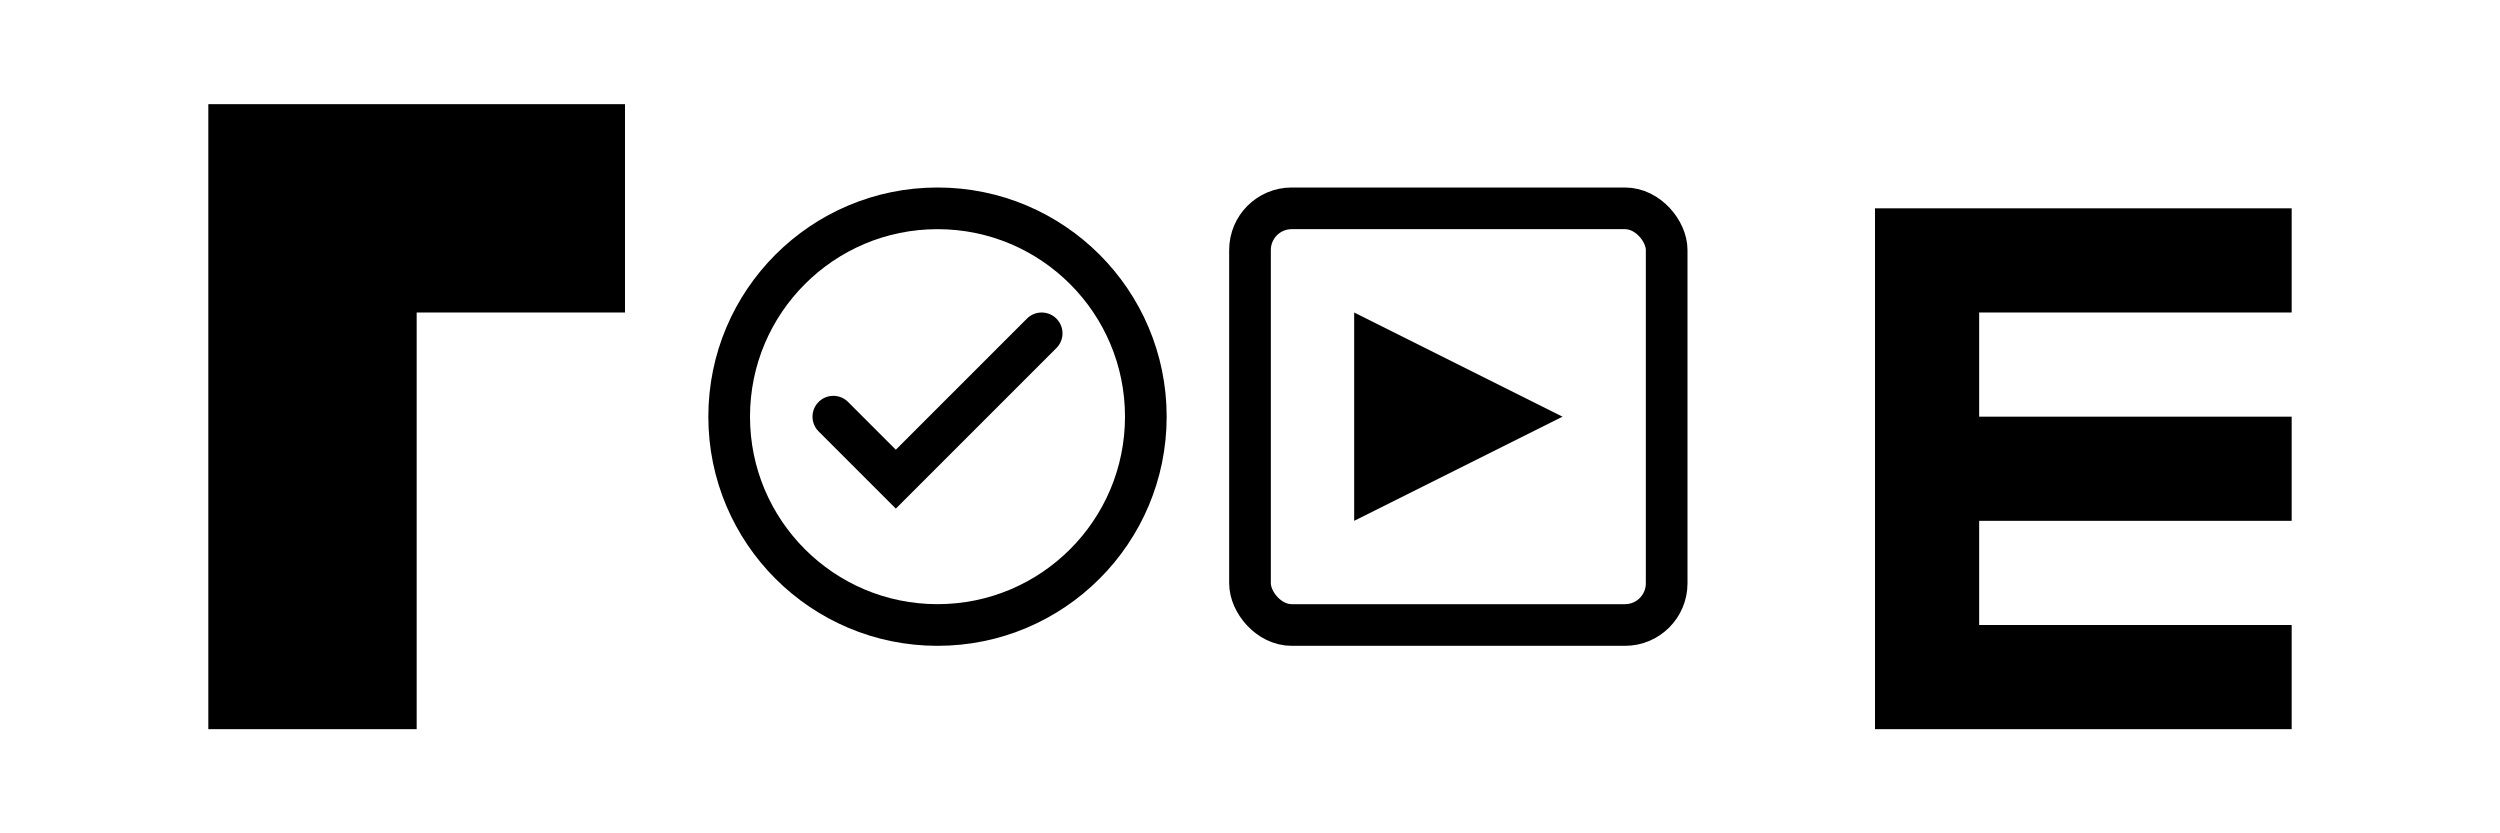 <svg xmlns="http://www.w3.org/2000/svg" viewBox="0 0 120 40" fill="currentColor">
  <path d="M10 5 L30 5 L30 15 L20 15 L20 35 L10 35 Z" fill="currentColor"/>
  <circle cx="45" cy="20" r="10" fill="none" stroke="currentColor" stroke-width="2"/>
  <path d="M40 20 L43 23 L50 16" stroke="currentColor" stroke-width="2" fill="none" stroke-linecap="round"/>
  <rect x="60" y="10" width="20" height="20" rx="2" fill="none" stroke="currentColor" stroke-width="2"/>
  <path d="M65 15 L75 20 L65 25 Z" fill="currentColor"/>
  <path d="M90 10 L110 10 L110 15 L95 15 L95 20 L110 20 L110 25 L95 25 L95 30 L110 30 L110 35 L90 35 Z" fill="currentColor"/>
</svg>

